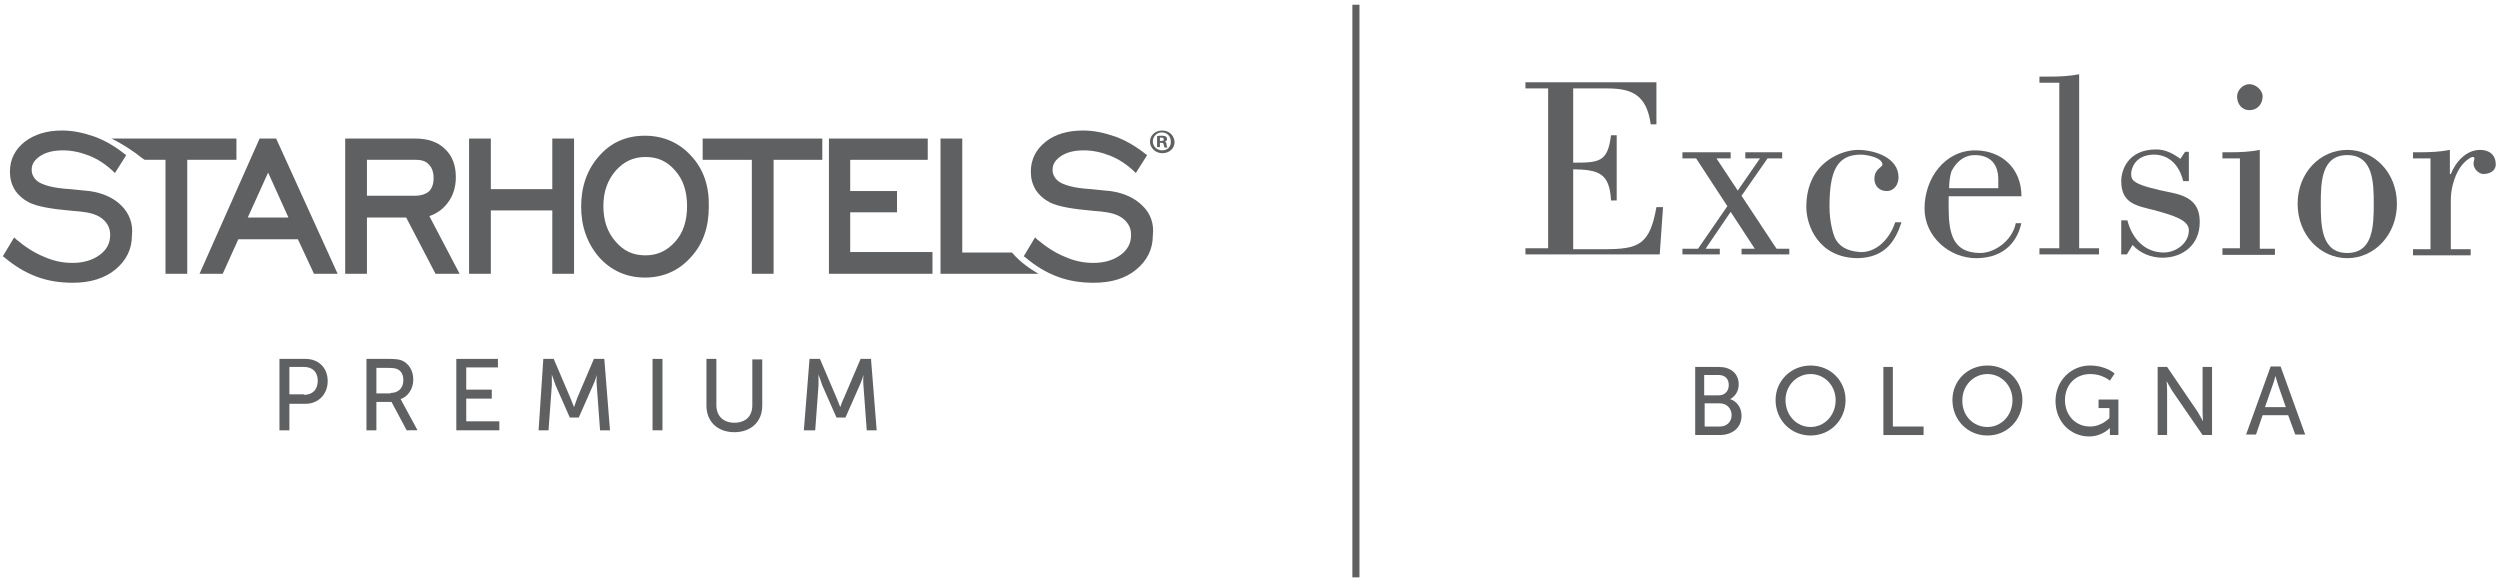 <?xml version="1.0" encoding="utf-8"?>
<!-- Generator: Adobe Illustrator 15.0.2, SVG Export Plug-In . SVG Version: 6.00 Build 0)  -->
<!DOCTYPE svg PUBLIC "-//W3C//DTD SVG 1.1//EN" "http://www.w3.org/Graphics/SVG/1.1/DTD/svg11.dtd">
<svg version="1.1" id="Layer_1" xmlns="http://www.w3.org/2000/svg" xmlns:xlink="http://www.w3.org/1999/xlink" x="0px" y="0px"
	 width="528.7px" height="122.7px" viewBox="0 0 528.7 122.7" style="enable-background:new 0 0 528.7 122.7;" xml:space="preserve"
	>
<style type="text/css">
<![CDATA[
	.st0{fill:#5F6062;}
]]>
</style>
<path class="st0" d="M322.6,53.8v-1.3h4.8V18.7h-4.8v-1.3h27.7v8.9h-1.2c-0.9-6.5-4.3-7.6-9.3-7.6h-7.1v15.7c5.5,0,7.3-0.1,8-5.8
	h1.2v13.8h-1.2c-0.3-5.8-2.6-6.5-8-6.6v16.9h6.6c7.2,0,9.6-0.9,11-8.9h1.4L351,53.8H322.6z"/>
<polygon class="st0" points="363.7,53.8 355.8,53.8 355.8,52.6 359.1,52.6 365.3,43.6 358.7,33.5 355.8,33.5 355.8,32.2 366,32.2 
	366,33.5 363,33.5 367.5,40.3 372.2,33.5 369.1,33.5 369.1,32.2 376.9,32.2 376.9,33.5 373.8,33.5 368.3,41.4 375.7,52.6 
	378.4,52.6 378.4,53.8 368.3,53.8 368.3,52.6 371.1,52.6 366,44.8 360.7,52.6 363.7,52.6 "/>
<path class="st0" d="M402.1,47.1c-1.3,3.9-3.4,7.3-9.1,7.5c-8.5,0-11-7-11-10.8c0-9.7,7.8-12.1,10.9-12.1c3.5,0,8.6,1.6,8.6,5.8
	c0,1.5-0.9,2.9-2.5,2.9c-1.5,0-2.6-1-2.6-2.6c0-2.1,1.7-2.4,1.7-3c0-1.5-3.4-2.1-4.6-2.1c-5.2,0-6.6,3.8-6.6,11
	c0,3.3,0.8,5.8,1.1,6.5c0.8,1.8,2.5,2.9,5.3,3.1c3.2,0.2,6.2-2.4,7.5-6.3H402.1z"/>
<path class="st0" d="M427.5,47.1c-1.1,5.1-4.8,7.5-9.6,7.5c-5.6,0-10.9-4.5-10.9-10.5c0-6.4,4.3-12.3,10.7-12.3
	c5.6,0,9.8,3.8,9.8,9.7h-15.4v2.2c0,5.4,0.7,9.8,6.7,9.8c3.1,0,6.8-2.7,7.5-6.3H427.5z M422.6,39.8V38c0-3.9-2.3-5.2-5-5.2
	c-3.3,0-4.7,3.1-4.9,3.4c-0.3,1-0.5,2.2-0.5,3.6H422.6z"/>
<path class="st0" d="M431.3,53.8v-1.3h4.2V17.5h-4.2v-1.3h2.3c2,0,4.1-0.1,6.1-0.5v36.8h4.2v1.3H431.3z"/>
<path class="st0" d="M462.9,32.2v6.1h-1.2c-0.8-3.2-2.7-5.4-5.9-5.6c-4.5-0.1-5.1,3.3-5.1,4c0,1.6,0.4,2.4,8.8,4.1
	c4.2,0.9,5.7,2.8,5.7,6.2c0,4.7-3.5,7.5-7.9,7.5c-2.3,0-4.7-0.9-6.3-2.7l-1.2,2h-1.2v-7.2h1.3c1,3.9,3.7,6.8,7.7,6.8
	c2.5,0,5.3-1.9,5.3-4.7c0-2.1-3-3.1-7.5-4.3c-3.6-0.9-6.8-1.4-6.8-6.1c0-2.3,1.4-6.7,7.4-6.7c1.7,0,3.4,0.7,5.1,2l1-1.5H462.9z"/>
<path class="st0" d="M470,53.8v-1.3h3.7V33.5H470v-1.3h1.8c2,0,4.1-0.1,6.1-0.5v20.9h3.2v1.3H470z M475.7,17.8
	c1.3,0,2.8,1.2,2.8,2.6c0,1.7-1.2,2.9-2.8,2.9s-2.6-1.3-2.6-2.9C473.1,19,474.4,17.8,475.7,17.8"/>
<path class="st0" d="M506.9,43.1c0,6.6-4.8,11.5-10.5,11.5s-10.5-4.9-10.5-11.5s4.8-11.4,10.5-11.4S506.9,36.5,506.9,43.1
	 M490.8,43.1c0,4.6,0.1,10.4,5.6,10.4s5.6-5.8,5.6-10.4c0-4.5-0.1-10.3-5.6-10.3S490.8,38.6,490.8,43.1"/>
<path class="st0" d="M518.2,36.8h0.1c1-2.5,3.2-5.1,6.2-5.1c1.9,0,3.3,1,3.3,3.1c0,1.4-1.4,2-2.6,2c-1,0-2.1-1.1-2.1-2.2
	c0-0.4,0.2-0.9,0.2-1.1c0-0.3-0.3-0.3-0.5-0.3c-0.1,0-1.9,0.8-3.1,3.2c-0.8,1.6-1.4,3.7-1.4,5.9v10.4h4.2v1.3h-12.2v-1.3h3.7V33.5
	h-3.7v-1.3h1.7c2,0,4.1-0.1,6.1-0.5V36.8z"/>
<path class="st0" d="M358.5,77.6h5c2.4,0,4.2,1.3,4.2,3.7c0,1.4-0.7,2.5-1.8,3.1v0c1.5,0.5,2.4,1.9,2.4,3.5c0,2.7-2.1,4.1-4.6,4.1
	h-5.2V77.6z M363.5,83.6c1.3,0,2.1-0.9,2.1-2.2c0-1.3-0.8-2.1-2.2-2.1h-3v4.3H363.5z M363.7,90.2c1.5,0,2.5-1,2.5-2.4
	s-1-2.5-2.5-2.5h-3.2v4.9H363.7z"/>
<path class="st0" d="M382.9,77.3c4.2,0,7.4,3.2,7.4,7.3c0,4.2-3.2,7.5-7.4,7.5c-4.2,0-7.4-3.3-7.4-7.5
	C375.5,80.5,378.8,77.3,382.9,77.3 M382.9,90.3c2.9,0,5.3-2.4,5.3-5.7c0-3.1-2.4-5.5-5.3-5.5s-5.3,2.4-5.3,5.5
	C377.6,87.9,380,90.3,382.9,90.3"/>
<polygon class="st0" points="398.3,77.6 400.3,77.6 400.3,90.2 406.8,90.2 406.8,92 398.3,92 "/>
<path class="st0" d="M420.3,77.3c4.2,0,7.4,3.2,7.4,7.3c0,4.2-3.2,7.5-7.4,7.5c-4.2,0-7.4-3.3-7.4-7.5
	C412.9,80.5,416.1,77.3,420.3,77.3 M420.3,90.3c2.9,0,5.3-2.4,5.3-5.7c0-3.1-2.4-5.5-5.3-5.5c-2.9,0-5.3,2.4-5.3,5.5
	C414.9,87.9,417.3,90.3,420.3,90.3"/>
<path class="st0" d="M442,77.3c3.4,0,5.2,1.7,5.2,1.7l-1,1.5c0,0-1.6-1.4-4.1-1.4c-3.4,0-5.4,2.5-5.4,5.5c0,3.3,2.3,5.6,5.3,5.6
	c2.5,0,4.1-1.8,4.1-1.8v-2.1h-2.3v-1.8h4.2V92h-1.8v-0.9c0-0.3,0-0.6,0-0.6h0c0,0-1.6,1.8-4.4,1.8c-3.9,0-7.1-3.1-7.1-7.5
	C434.7,80.6,437.9,77.3,442,77.3"/>
<path class="st0" d="M456.3,77.6h2l6.4,9.4c0.5,0.8,1.2,2.1,1.2,2.1h0c0,0-0.1-1.3-0.1-2.1v-9.4h2V92h-2l-6.4-9.3
	c-0.5-0.8-1.2-2.1-1.2-2.1h0c0,0,0.1,1.3,0.1,2.1V92h-2V77.6z"/>
<path class="st0" d="M483.9,87.8h-5.4l-1.4,4.1H475l5.2-14.4h2.1l5.2,14.4h-2.1L483.9,87.8z M481.2,79.5c0,0-0.3,1.3-0.6,2l-1.6,4.6
	h4.4l-1.6-4.6C481.6,80.8,481.2,79.5,481.2,79.5L481.2,79.5z"/>
<rect x="286" y="1" class="st0" width="1.5" height="121.1"/>
<path class="st0" d="M59.1,75.9h5.5c2.8,0,4.7,1.9,4.7,4.7s-2,4.8-4.7,4.8h-3.4V91h-2.1V75.9z M64.3,83.5c1.8,0,2.9-1.1,2.9-3
	c0-1.8-1.1-2.9-2.9-2.9h-3.1v5.8H64.3z"/>
<path class="st0" d="M77.5,75.9h4.6c1.6,0,2.2,0.1,2.8,0.3c1.5,0.6,2.5,2.1,2.5,4.1c0,1.9-1.1,3.6-2.7,4.1v0c0,0,0.2,0.2,0.4,0.7
	l3.2,5.9H86l-3.2-6h-3.2v6h-2.1V75.9z M82.6,83.1c1.6,0,2.7-1,2.7-2.7c0-1.1-0.4-1.9-1.2-2.3c-0.4-0.2-0.9-0.3-2.1-0.3h-2.4v5.4
	H82.6z"/>
<polygon class="st0" points="96.5,75.9 105.3,75.9 105.3,77.7 98.6,77.7 98.6,82.4 104,82.4 104,84.3 98.6,84.3 98.6,89.1 
	105.6,89.1 105.6,91 96.5,91 "/>
<path class="st0" d="M114.9,75.9h2.2l3.5,8.2c0.3,0.8,0.8,2,0.8,2h0c0,0,0.4-1.2,0.7-2l3.5-8.2h2.2L129,91h-2.1l-0.7-9.5
	c-0.1-0.9,0-2.2,0-2.2h0c0,0-0.4,1.4-0.8,2.2l-3,6.8h-1.9l-3-6.8c-0.3-0.8-0.8-2.3-0.8-2.3h0c0,0,0,1.3,0,2.3l-0.7,9.5h-2.1
	L114.9,75.9z"/>
<rect x="138" y="75.9" class="st0" width="2.1" height="15.1"/>
<path class="st0" d="M149.4,75.9h2.1v9.8c0,2.3,1.5,3.7,3.8,3.7c2.3,0,3.8-1.3,3.8-3.7v-9.7h2.1v9.8c0,3.4-2.4,5.6-5.9,5.6
	c-3.5,0-5.9-2.2-5.9-5.6V75.9z"/>
<path class="st0" d="M171.2,75.9h2.2l3.5,8.2c0.3,0.8,0.8,2,0.8,2h0c0,0,0.4-1.2,0.8-2l3.5-8.2h2.2l1.2,15.1h-2.1l-0.7-9.5
	c-0.1-0.9,0-2.2,0-2.2h0c0,0-0.4,1.4-0.8,2.2l-3,6.8h-1.9l-3-6.8c-0.3-0.8-0.8-2.3-0.8-2.3h0c0,0,0,1.3,0,2.3l-0.7,9.5H170
	L171.2,75.9z"/>
<path class="st0" d="M241.6,43.5c-1.7-1.7-4-2.7-6.8-3.1c-1-0.1-2.3-0.2-4-0.4c-3.7-0.2-6-0.9-7-1.7c-0.4-0.3-0.7-0.7-0.9-1.1
	c-0.2-0.4-0.3-0.8-0.3-1.3c0-1.2,0.6-2.1,1.8-2.9c1.2-0.8,2.8-1.2,4.8-1.2c1.9,0,3.7,0.4,5.5,1.1c1.8,0.7,3.5,1.8,5.1,3.3l0.4,0.4
	l2.4-3.8l-0.3-0.2c-2-1.6-4.2-2.9-6.4-3.7c-2.3-0.8-4.5-1.3-6.9-1.3c-3.2,0-5.9,0.8-7.9,2.4c-2,1.6-3.1,3.7-3.1,6.3
	c0,1.4,0.3,2.6,1,3.8c0.7,1.1,1.7,2,3,2.7c1.8,0.9,4.8,1.4,9.3,1.8c0.9,0.1,1.6,0.1,2,0.2c1.9,0.2,3.4,0.7,4.4,1.6
	c1,0.9,1.5,1.9,1.5,3.3c0,1.7-0.7,3.1-2.2,4.2c-1.5,1.1-3.4,1.7-5.8,1.7c-2,0-4-0.4-6-1.3c-2-0.8-4-2.1-5.9-3.7l-0.4-0.4l-2.4,4
	l0.3,0.2c2.1,1.8,4.4,3.2,6.8,4.1c2.4,0.9,4.9,1.3,7.7,1.3h0c3.7,0,6.7-0.9,9-2.8c2.3-1.9,3.5-4.3,3.5-7.2
	C244.1,47.3,243.3,45.1,241.6,43.5"/>
<path class="st0" d="M25.7,43.5c-1.7-1.7-4-2.7-6.8-3.1c-0.9-0.1-2.3-0.2-4-0.4c-3.7-0.2-6-0.9-7-1.7c-0.4-0.3-0.7-0.7-0.9-1.1
	c-0.2-0.4-0.3-0.8-0.3-1.3c0-1.2,0.6-2.1,1.8-2.9c1.2-0.8,2.8-1.2,4.8-1.2c1.9,0,3.7,0.4,5.5,1.1c1.8,0.7,3.5,1.8,5.1,3.3l0.4,0.4
	l2.4-3.8l-0.3-0.2c-2-1.6-4.2-2.9-6.4-3.7c-2.3-0.8-4.5-1.3-6.9-1.3c-3.2,0-5.8,0.8-7.9,2.4c-2,1.6-3.1,3.7-3.1,6.3
	c0,1.4,0.3,2.6,1,3.8c0.7,1.1,1.7,2,3,2.7c1.8,0.9,4.8,1.4,9.3,1.8c0.9,0.1,1.6,0.1,2,0.2c1.9,0.2,3.4,0.7,4.4,1.6
	c1,0.9,1.5,1.9,1.5,3.3c0,1.7-0.7,3.1-2.2,4.2c-1.5,1.1-3.4,1.7-5.8,1.7c-2,0-4-0.4-6-1.3c-2-0.8-4-2.1-5.9-3.7l-0.4-0.4l-2.4,4
	l0.3,0.2c2.1,1.8,4.4,3.2,6.8,4.1c2.4,0.9,4.9,1.3,7.7,1.3h0c3.6,0,6.7-0.9,9-2.8c2.3-1.9,3.5-4.3,3.5-7.2
	C28.2,47.3,27.3,45.1,25.7,43.5"/>
<path class="st0" d="M23.6,29.3c2.2,1.1,4.7,2.7,6.4,4.1l0.6,0.4H35v24.1h4.6V33.8H50v-4.5"/>
<polyline class="st0" points="116.8,40 103.8,40 103.8,29.3 99.2,29.3 99.2,57.9 103.8,57.9 103.8,44.5 116.8,44.5 116.8,57.9 
	121.4,57.9 121.4,29.3 116.8,29.3 "/>
<path class="st0" d="M146.2,33c-2.5-2.8-5.9-4.3-9.8-4.3c-3.9,0-7.2,1.4-9.7,4.3c-2.5,2.8-3.8,6.4-3.8,10.7c0,4.2,1.3,7.8,3.8,10.7
	c2.5,2.8,5.8,4.3,9.7,4.3h0c3.9,0,7.2-1.5,9.7-4.3c2.6-2.8,3.8-6.4,3.8-10.7C150,39.4,148.8,35.8,146.2,33 M142.8,51.1
	c-1.7,1.9-3.7,2.9-6.3,2.9c-2.6,0-4.6-0.9-6.3-2.9c-1.7-1.9-2.6-4.4-2.6-7.5c0-3.1,0.9-5.5,2.6-7.5c1.7-1.9,3.7-2.9,6.3-2.9
	c2.6,0,4.6,0.9,6.3,2.9c1.7,1.9,2.5,4.4,2.5,7.5C145.3,46.7,144.5,49.2,142.8,51.1"/>
<path class="st0" d="M219.6,57.9c-1.8-1.1-3.7-2.3-5.6-4.5h-10.5V29.3h-4.6v28.6"/>
<polyline class="st0" points="179.8,44.9 189.7,44.9 189.7,40.4 179.8,40.4 179.8,33.8 196.2,33.8 196.2,29.3 175.3,29.3 
	175.3,57.9 197.2,57.9 197.2,53.3 179.8,53.3 "/>
<polyline class="st0" points="148.6,33.8 159,33.8 159,57.9 163.6,57.9 163.6,33.8 173.9,33.8 173.9,29.3 148.6,29.3 "/>
<path class="st0" d="M90.8,45.7c1.5-0.5,2.8-1.4,3.8-2.7c1.2-1.5,1.8-3.4,1.8-5.5c0-2.5-0.7-4.5-2.3-6c-1.5-1.5-3.7-2.2-6.2-2.2H73
	v28.6h4.6V46h8.3l6.2,11.9h5.1 M87.7,41.4H77.6v-7.6h10.3c1.3,0,2.2,0.3,2.8,1c0.6,0.6,1,1.5,1,2.9c0,1.3-0.4,2.2-1,2.8
	C90.1,41,89.1,41.4,87.7,41.4"/>
<path class="st0" d="M58.4,29.3h-3.5L42.2,57.9h4.9l3.3-7.3H63l3.4,7.3h5 M52.4,46l4.3-9.5L61,46H52.4z"/>
<path class="st0" d="M245.8,27.6L245.8,27.6c-1.5,0-2.6,1-2.6,2.4c0,1.3,1.2,2.4,2.6,2.4c1.5,0,2.6-1,2.6-2.4
	C248.3,28.6,247.2,27.6,245.8,27.6 M245.8,31.8c-1.1,0-2-0.8-2-1.9c0-1,0.8-1.9,1.9-1.9h0c1.1,0,1.9,0.8,1.9,1.9
	C247.7,31,246.9,31.8,245.8,31.8 M246.3,30L246.3,30c0.3-0.1,0.5-0.3,0.5-0.6c0-0.2-0.1-0.4-0.2-0.5c-0.2-0.1-0.4-0.2-0.9-0.2
	c-0.4,0-0.7,0-1,0.1v2.3h0.6v-0.9h0.3c0.3,0,0.5,0.1,0.5,0.4c0.1,0.3,0.1,0.5,0.2,0.6h0.6c-0.1-0.1-0.1-0.2-0.2-0.6
	C246.7,30.2,246.6,30,246.3,30 M245.6,29.8h-0.3v-0.7c0.1,0,0.2,0,0.3,0c0.4,0,0.5,0.1,0.5,0.4C246.2,29.7,246,29.8,245.6,29.8"/>
</svg>
